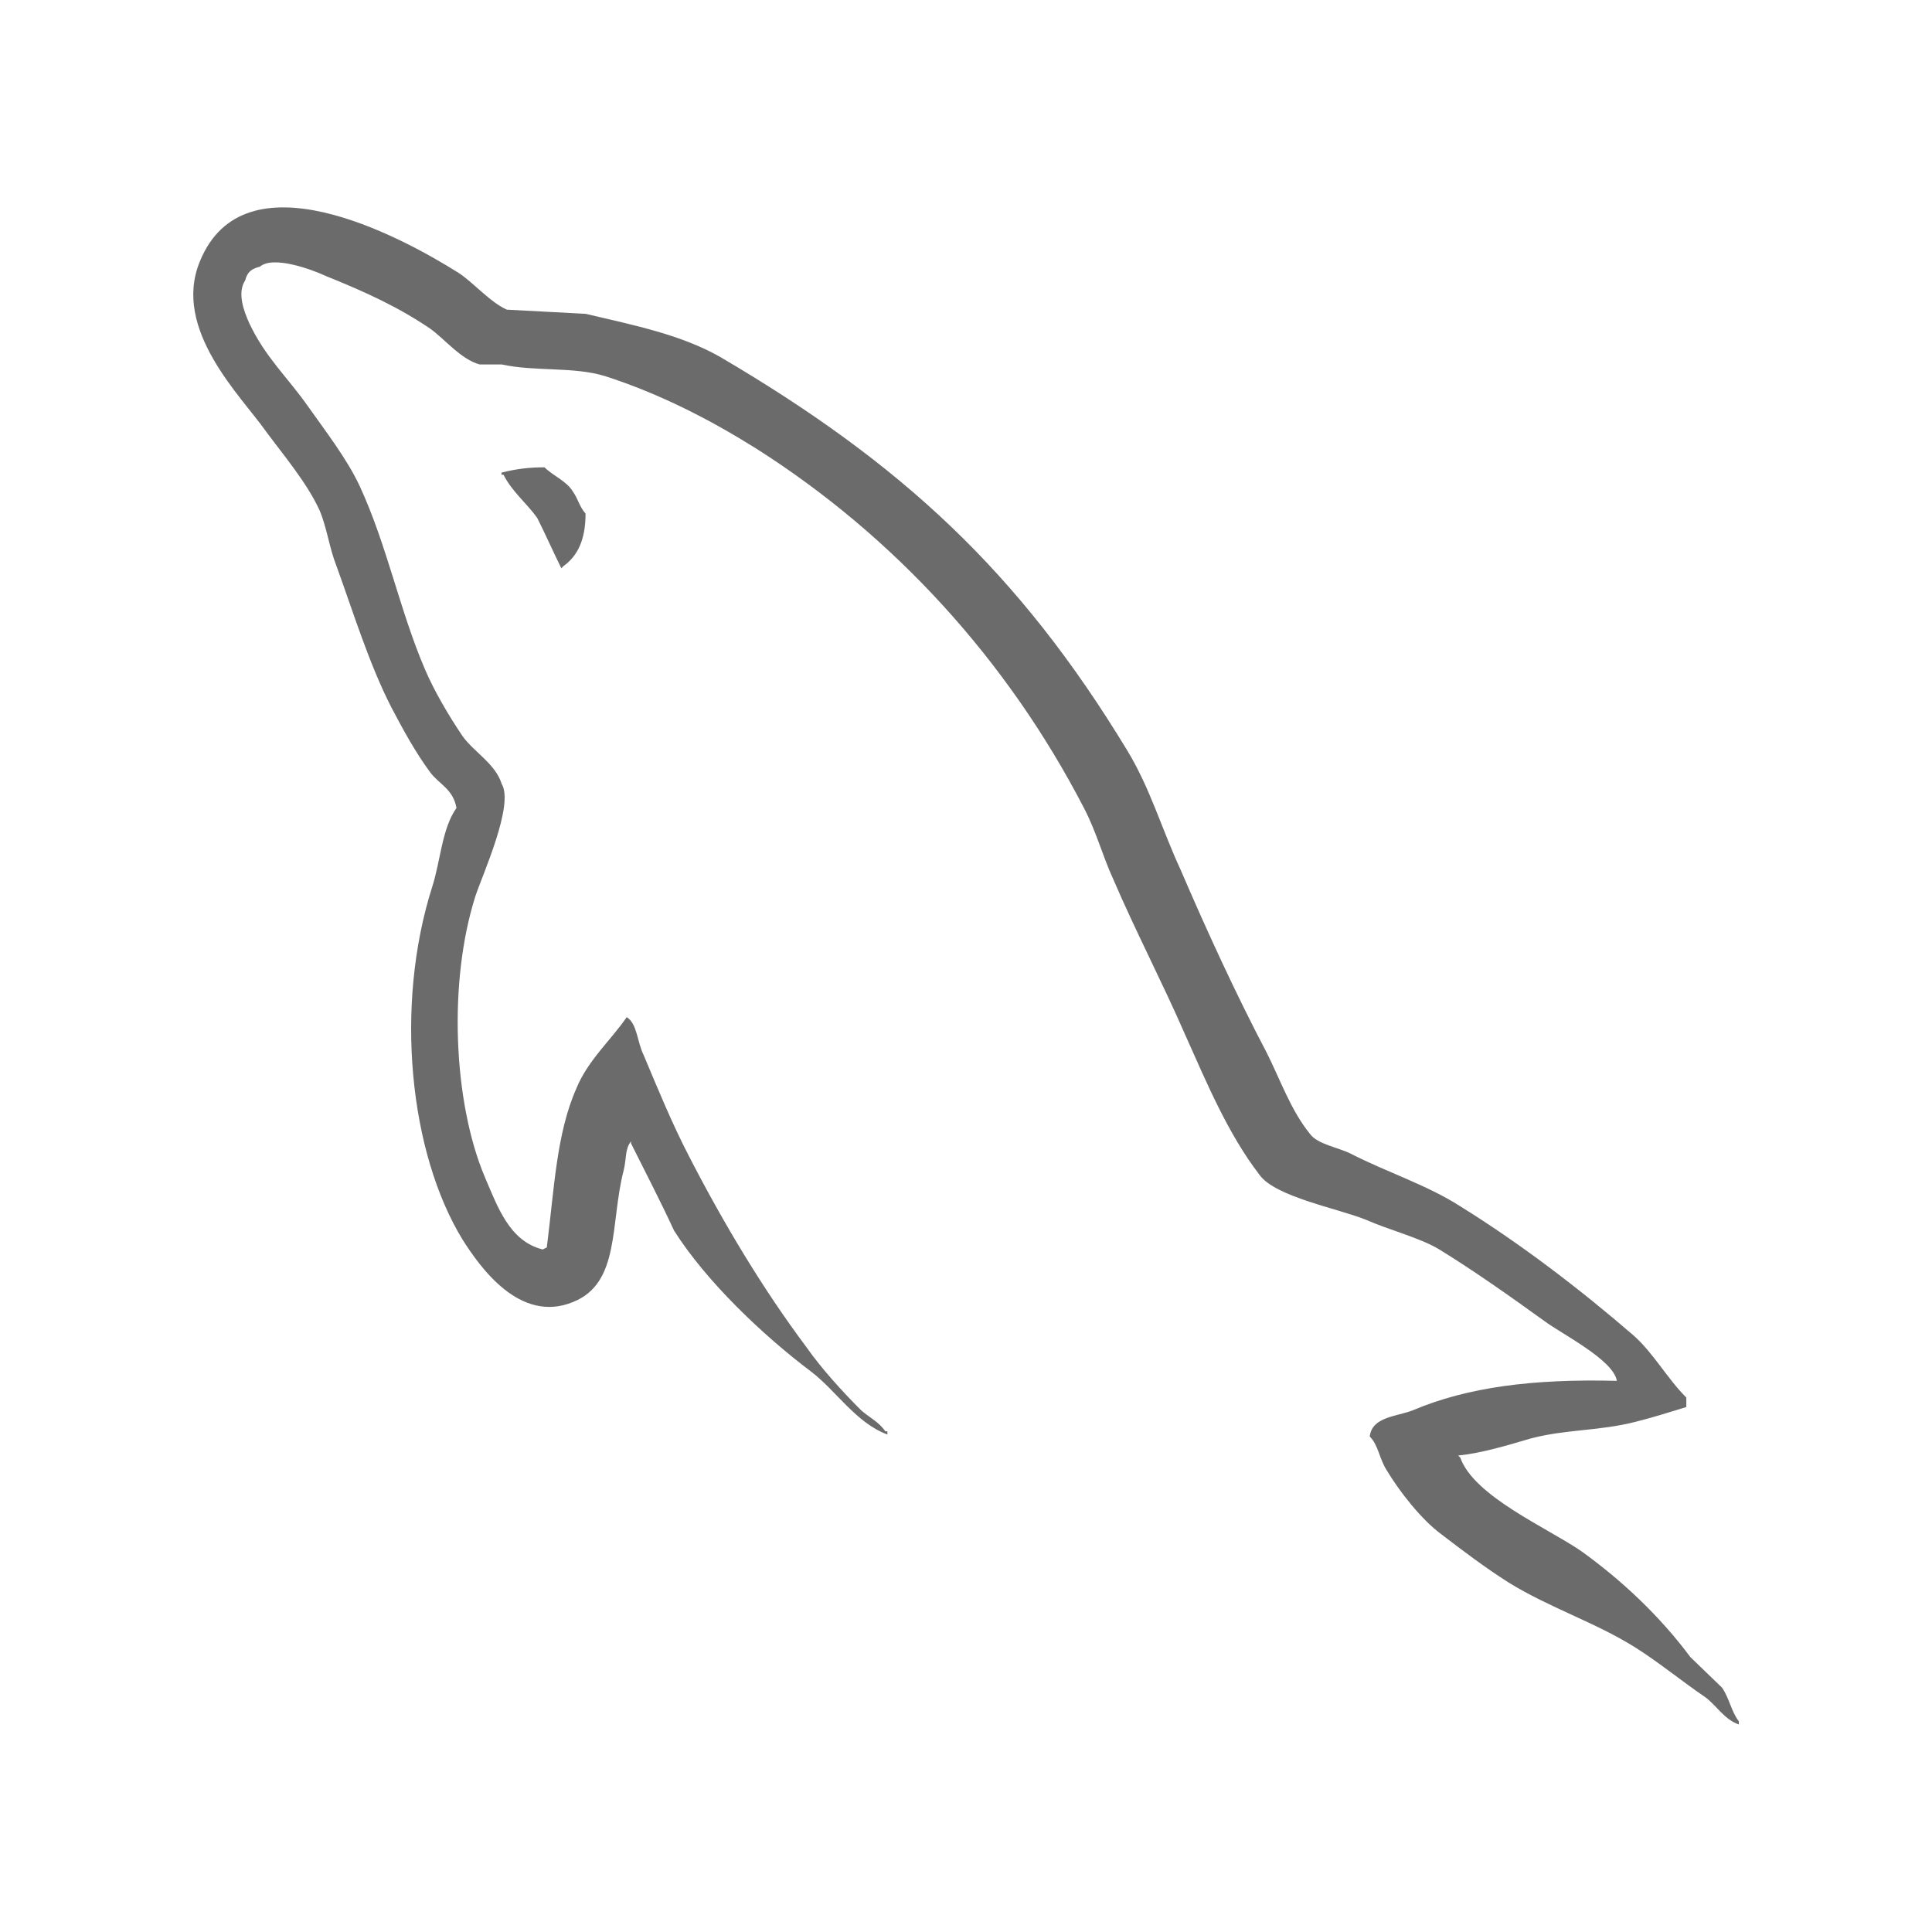 <svg width="100" height="100" viewBox="0 0 100 100" fill="none" xmlns="http://www.w3.org/2000/svg">
<path d="M83.684 71.472C79.33 71.362 75.958 71.8 73.128 72.996C72.31 73.322 71.012 73.322 70.898 74.354C71.34 74.79 71.39 75.496 71.774 76.098C72.426 77.186 73.564 78.65 74.602 79.412C75.742 80.286 76.888 81.152 78.088 81.912C80.204 83.222 82.604 83.984 84.666 85.288C85.868 86.046 87.062 87.028 88.264 87.846C88.856 88.282 89.234 88.988 90.002 89.26V89.094C89.618 88.604 89.508 87.896 89.132 87.352L87.498 85.776C85.92 83.656 83.958 81.804 81.842 80.284C80.1 79.084 76.29 77.452 75.584 75.446L75.474 75.336C76.672 75.224 78.092 74.79 79.228 74.456C81.08 73.968 82.768 74.078 84.666 73.59C85.54 73.372 86.406 73.098 87.284 72.828V72.338C86.3 71.358 85.598 70.056 84.562 69.13C81.792 66.738 78.738 64.396 75.584 62.438C73.894 61.348 71.722 60.646 69.922 59.718C69.274 59.39 68.182 59.228 67.8 58.684C66.824 57.486 66.276 55.91 65.568 54.494C63.994 51.504 62.468 48.186 61.11 45.024C60.128 42.904 59.532 40.786 58.334 38.824C52.726 29.576 46.636 23.974 37.278 18.476C35.266 17.332 32.874 16.844 30.318 16.244L26.236 16.028C25.366 15.646 24.492 14.61 23.732 14.122C20.626 12.164 12.632 7.922 10.348 13.524C8.876 17.064 12.524 20.546 13.776 22.342C14.7 23.588 15.9 25.008 16.546 26.424C16.93 27.348 17.036 28.33 17.42 29.308C18.29 31.702 19.106 34.366 20.25 36.6C20.848 37.738 21.498 38.936 22.262 39.968C22.698 40.57 23.46 40.838 23.626 41.82C22.868 42.904 22.808 44.54 22.372 45.9C20.414 52.048 21.18 59.664 23.954 64.182C24.822 65.542 26.894 68.536 29.664 67.39C32.116 66.412 31.574 63.31 32.278 60.592C32.44 59.936 32.334 59.504 32.66 59.072V59.178C33.418 60.7 34.184 62.166 34.888 63.694C36.576 66.358 39.516 69.134 41.964 70.98C43.268 71.964 44.3 73.648 45.932 74.25V74.086H45.824C45.494 73.598 45.01 73.38 44.576 73C43.594 72.02 42.508 70.822 41.746 69.736C39.466 66.688 37.446 63.312 35.654 59.83C34.778 58.14 34.022 56.294 33.314 54.608C32.984 53.956 32.984 52.976 32.438 52.648C31.62 53.844 30.426 54.88 29.83 56.344C28.794 58.688 28.686 61.57 28.302 64.568L28.088 64.672C26.354 64.236 25.752 62.444 25.094 60.922C23.464 57.056 23.19 50.852 24.604 46.392C24.982 45.252 26.622 41.66 25.968 40.574C25.64 39.532 24.55 38.94 23.954 38.12C23.252 37.088 22.482 35.784 21.994 34.64C20.688 31.594 20.032 28.22 18.626 25.176C17.97 23.758 16.828 22.29 15.906 20.982C14.868 19.514 13.728 18.48 12.908 16.74C12.638 16.142 12.256 15.162 12.692 14.512C12.798 14.076 13.02 13.912 13.454 13.802C14.158 13.206 16.174 13.964 16.88 14.292C18.898 15.108 20.584 15.87 22.268 17.012C23.03 17.558 23.846 18.592 24.824 18.864H25.968C27.706 19.242 29.664 18.968 31.3 19.462C34.182 20.388 36.794 21.748 39.136 23.214C46.262 27.734 52.14 34.156 56.106 41.824C56.758 43.074 57.034 44.218 57.628 45.522C58.774 48.19 60.192 50.91 61.328 53.522C62.472 56.078 63.56 58.688 65.194 60.812C66.008 61.954 69.28 62.552 70.746 63.152C71.832 63.64 73.52 64.074 74.5 64.672C76.352 65.812 78.196 67.122 79.936 68.376C80.802 69.028 83.526 70.388 83.688 71.478M28.184 24.19C27.432 24.182 26.684 24.274 25.958 24.464V24.574H26.062C26.5 25.444 27.262 26.046 27.806 26.806C28.244 27.678 28.624 28.544 29.054 29.414L29.158 29.306C29.926 28.762 30.308 27.892 30.308 26.586C29.978 26.202 29.926 25.826 29.652 25.444C29.332 24.9 28.626 24.628 28.186 24.192" fill="#6B6B6B"/>
</svg>
